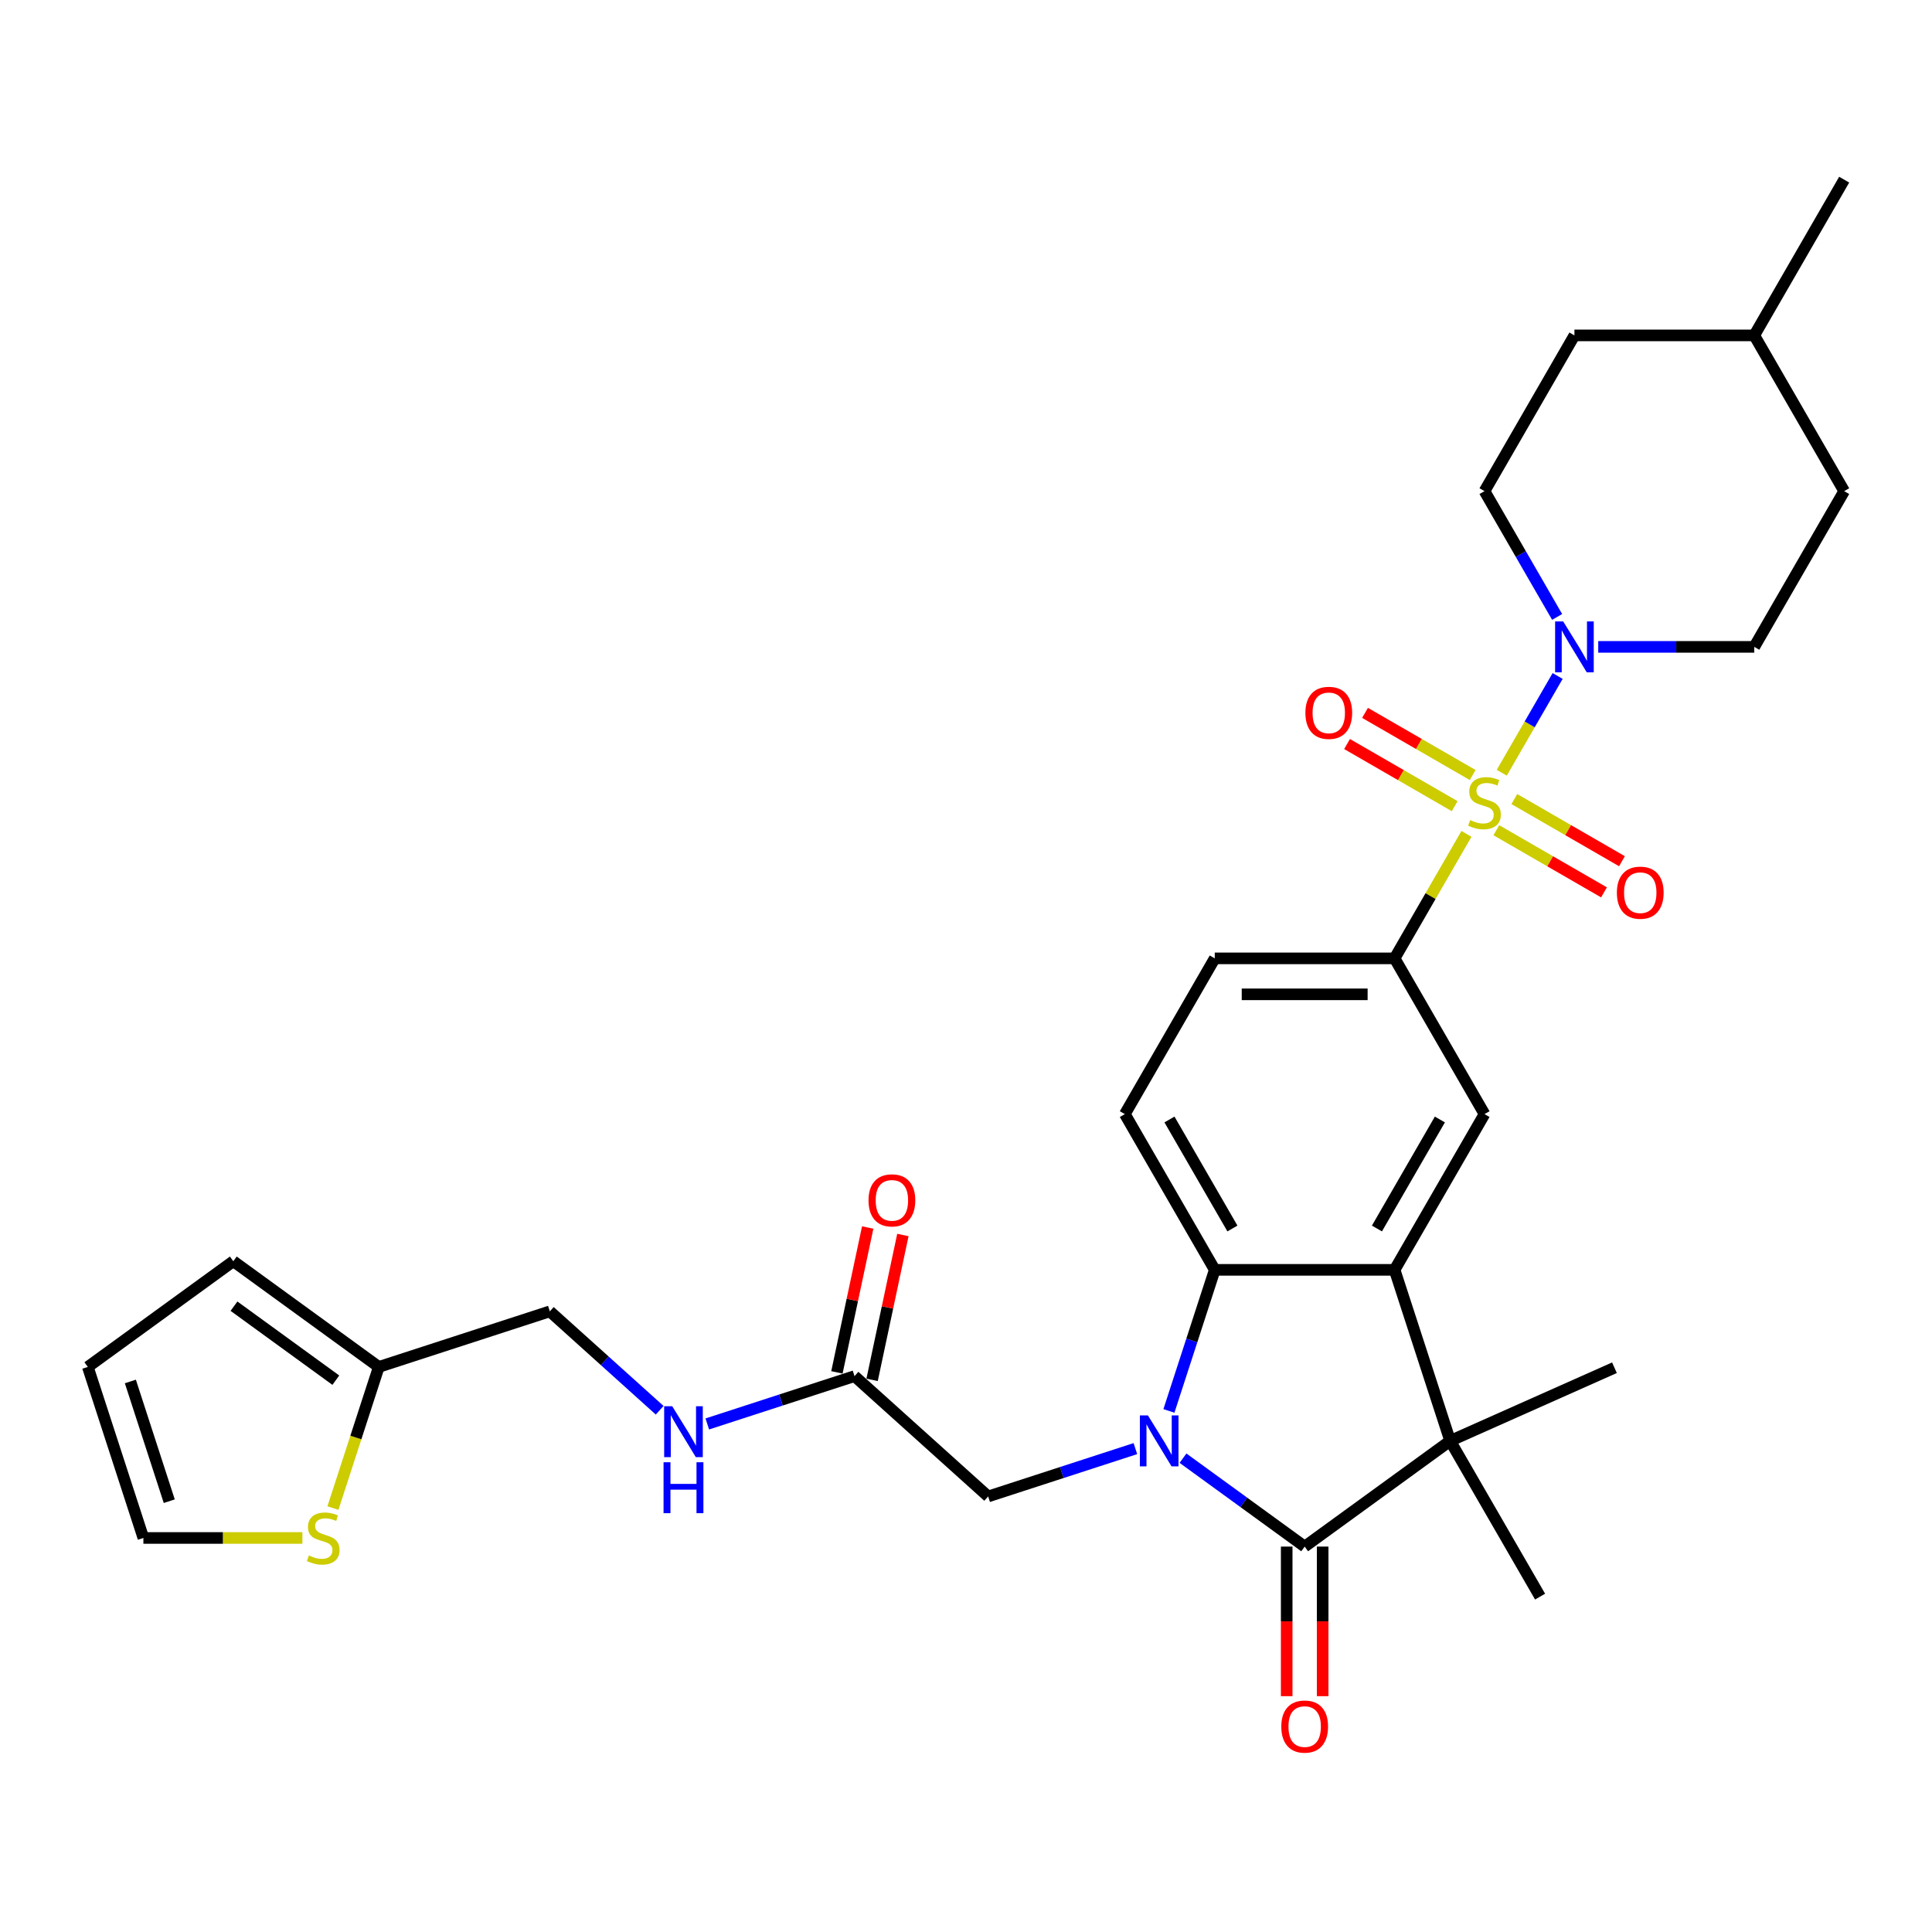 <?xml version='1.0' encoding='iso-8859-1'?>
<svg version='1.1' baseProfile='full'
              xmlns='http://www.w3.org/2000/svg'
                      xmlns:rdkit='http://www.rdkit.org/xml'
                      xmlns:xlink='http://www.w3.org/1999/xlink'
                  xml:space='preserve'
width='1000px' height='1000px' viewBox='0 0 1000 1000'>
<!-- END OF HEADER -->
<rect style='opacity:1.0;fill:#FFFFFF;stroke:none' width='1000' height='1000' x='0' y='0'> </rect>
<path class='bond-5' d='M 777.312,399.966 L 791.769,374.925' style='fill:none;fill-rule:evenodd;stroke:#CCCC00;stroke-width:6px;stroke-linecap:butt;stroke-linejoin:miter;stroke-opacity:1' />
<path class='bond-5' d='M 791.769,374.925 L 806.226,349.885' style='fill:none;fill-rule:evenodd;stroke:#0000FF;stroke-width:6px;stroke-linecap:butt;stroke-linejoin:miter;stroke-opacity:1' />
<path class='bond-6' d='M 759.04,431.614 L 740.44,463.831' style='fill:none;fill-rule:evenodd;stroke:#CCCC00;stroke-width:6px;stroke-linecap:butt;stroke-linejoin:miter;stroke-opacity:1' />
<path class='bond-6' d='M 740.44,463.831 L 721.839,496.048' style='fill:none;fill-rule:evenodd;stroke:#000000;stroke-width:6px;stroke-linecap:butt;stroke-linejoin:miter;stroke-opacity:1' />
<path class='bond-10' d='M 774.505,429.72 L 802.363,445.804' style='fill:none;fill-rule:evenodd;stroke:#CCCC00;stroke-width:6px;stroke-linecap:butt;stroke-linejoin:miter;stroke-opacity:1' />
<path class='bond-10' d='M 802.363,445.804 L 830.222,461.888' style='fill:none;fill-rule:evenodd;stroke:#FF0000;stroke-width:6px;stroke-linecap:butt;stroke-linejoin:miter;stroke-opacity:1' />
<path class='bond-10' d='M 783.814,413.598 L 811.672,429.682' style='fill:none;fill-rule:evenodd;stroke:#CCCC00;stroke-width:6px;stroke-linecap:butt;stroke-linejoin:miter;stroke-opacity:1' />
<path class='bond-10' d='M 811.672,429.682 L 839.53,445.766' style='fill:none;fill-rule:evenodd;stroke:#FF0000;stroke-width:6px;stroke-linecap:butt;stroke-linejoin:miter;stroke-opacity:1' />
<path class='bond-11' d='M 762.256,401.152 L 734.398,385.068' style='fill:none;fill-rule:evenodd;stroke:#CCCC00;stroke-width:6px;stroke-linecap:butt;stroke-linejoin:miter;stroke-opacity:1' />
<path class='bond-11' d='M 734.398,385.068 L 706.539,368.984' style='fill:none;fill-rule:evenodd;stroke:#FF0000;stroke-width:6px;stroke-linecap:butt;stroke-linejoin:miter;stroke-opacity:1' />
<path class='bond-11' d='M 752.947,417.274 L 725.089,401.19' style='fill:none;fill-rule:evenodd;stroke:#CCCC00;stroke-width:6px;stroke-linecap:butt;stroke-linejoin:miter;stroke-opacity:1' />
<path class='bond-11' d='M 725.089,401.19 L 697.231,385.106' style='fill:none;fill-rule:evenodd;stroke:#FF0000;stroke-width:6px;stroke-linecap:butt;stroke-linejoin:miter;stroke-opacity:1' />
<path class='bond-0' d='M 605.031,730.29 L 616.894,693.781' style='fill:none;fill-rule:evenodd;stroke:#0000FF;stroke-width:6px;stroke-linecap:butt;stroke-linejoin:miter;stroke-opacity:1' />
<path class='bond-0' d='M 616.894,693.781 L 628.757,657.271' style='fill:none;fill-rule:evenodd;stroke:#000000;stroke-width:6px;stroke-linecap:butt;stroke-linejoin:miter;stroke-opacity:1' />
<path class='bond-8' d='M 587.669,749.802 L 549.567,762.182' style='fill:none;fill-rule:evenodd;stroke:#0000FF;stroke-width:6px;stroke-linecap:butt;stroke-linejoin:miter;stroke-opacity:1' />
<path class='bond-8' d='M 549.567,762.182 L 511.466,774.562' style='fill:none;fill-rule:evenodd;stroke:#000000;stroke-width:6px;stroke-linecap:butt;stroke-linejoin:miter;stroke-opacity:1' />
<path class='bond-33' d='M 612.317,754.752 L 643.807,777.631' style='fill:none;fill-rule:evenodd;stroke:#0000FF;stroke-width:6px;stroke-linecap:butt;stroke-linejoin:miter;stroke-opacity:1' />
<path class='bond-33' d='M 643.807,777.631 L 675.298,800.511' style='fill:none;fill-rule:evenodd;stroke:#000000;stroke-width:6px;stroke-linecap:butt;stroke-linejoin:miter;stroke-opacity:1' />
<path class='bond-1' d='M 675.298,800.511 L 750.603,745.798' style='fill:none;fill-rule:evenodd;stroke:#000000;stroke-width:6px;stroke-linecap:butt;stroke-linejoin:miter;stroke-opacity:1' />
<path class='bond-15' d='M 665.99,800.511 L 665.99,839.224' style='fill:none;fill-rule:evenodd;stroke:#000000;stroke-width:6px;stroke-linecap:butt;stroke-linejoin:miter;stroke-opacity:1' />
<path class='bond-15' d='M 665.99,839.224 L 665.99,877.937' style='fill:none;fill-rule:evenodd;stroke:#FF0000;stroke-width:6px;stroke-linecap:butt;stroke-linejoin:miter;stroke-opacity:1' />
<path class='bond-15' d='M 684.606,800.511 L 684.606,839.224' style='fill:none;fill-rule:evenodd;stroke:#000000;stroke-width:6px;stroke-linecap:butt;stroke-linejoin:miter;stroke-opacity:1' />
<path class='bond-15' d='M 684.606,839.224 L 684.606,877.937' style='fill:none;fill-rule:evenodd;stroke:#FF0000;stroke-width:6px;stroke-linecap:butt;stroke-linejoin:miter;stroke-opacity:1' />
<path class='bond-2' d='M 721.839,657.271 L 768.381,576.66' style='fill:none;fill-rule:evenodd;stroke:#000000;stroke-width:6px;stroke-linecap:butt;stroke-linejoin:miter;stroke-opacity:1' />
<path class='bond-2' d='M 712.698,635.871 L 745.277,579.443' style='fill:none;fill-rule:evenodd;stroke:#000000;stroke-width:6px;stroke-linecap:butt;stroke-linejoin:miter;stroke-opacity:1' />
<path class='bond-3' d='M 721.839,657.271 L 750.603,745.798' style='fill:none;fill-rule:evenodd;stroke:#000000;stroke-width:6px;stroke-linecap:butt;stroke-linejoin:miter;stroke-opacity:1' />
<path class='bond-31' d='M 721.839,657.271 L 628.757,657.271' style='fill:none;fill-rule:evenodd;stroke:#000000;stroke-width:6px;stroke-linecap:butt;stroke-linejoin:miter;stroke-opacity:1' />
<path class='bond-25' d='M 750.603,745.798 L 835.638,707.938' style='fill:none;fill-rule:evenodd;stroke:#000000;stroke-width:6px;stroke-linecap:butt;stroke-linejoin:miter;stroke-opacity:1' />
<path class='bond-26' d='M 750.603,745.798 L 797.145,826.41' style='fill:none;fill-rule:evenodd;stroke:#000000;stroke-width:6px;stroke-linecap:butt;stroke-linejoin:miter;stroke-opacity:1' />
<path class='bond-4' d='M 628.757,657.271 L 582.216,576.66' style='fill:none;fill-rule:evenodd;stroke:#000000;stroke-width:6px;stroke-linecap:butt;stroke-linejoin:miter;stroke-opacity:1' />
<path class='bond-4' d='M 637.898,635.871 L 605.319,579.443' style='fill:none;fill-rule:evenodd;stroke:#000000;stroke-width:6px;stroke-linecap:butt;stroke-linejoin:miter;stroke-opacity:1' />
<path class='bond-18' d='M 827.246,334.824 L 867.625,334.824' style='fill:none;fill-rule:evenodd;stroke:#0000FF;stroke-width:6px;stroke-linecap:butt;stroke-linejoin:miter;stroke-opacity:1' />
<path class='bond-18' d='M 867.625,334.824 L 908.004,334.824' style='fill:none;fill-rule:evenodd;stroke:#000000;stroke-width:6px;stroke-linecap:butt;stroke-linejoin:miter;stroke-opacity:1' />
<path class='bond-19' d='M 805.968,319.317 L 787.174,286.765' style='fill:none;fill-rule:evenodd;stroke:#0000FF;stroke-width:6px;stroke-linecap:butt;stroke-linejoin:miter;stroke-opacity:1' />
<path class='bond-19' d='M 787.174,286.765 L 768.381,254.212' style='fill:none;fill-rule:evenodd;stroke:#000000;stroke-width:6px;stroke-linecap:butt;stroke-linejoin:miter;stroke-opacity:1' />
<path class='bond-7' d='M 721.839,496.048 L 768.381,576.66' style='fill:none;fill-rule:evenodd;stroke:#000000;stroke-width:6px;stroke-linecap:butt;stroke-linejoin:miter;stroke-opacity:1' />
<path class='bond-16' d='M 721.839,496.048 L 628.757,496.048' style='fill:none;fill-rule:evenodd;stroke:#000000;stroke-width:6px;stroke-linecap:butt;stroke-linejoin:miter;stroke-opacity:1' />
<path class='bond-16' d='M 707.877,514.664 L 642.719,514.664' style='fill:none;fill-rule:evenodd;stroke:#000000;stroke-width:6px;stroke-linecap:butt;stroke-linejoin:miter;stroke-opacity:1' />
<path class='bond-12' d='M 511.466,774.562 L 442.292,712.278' style='fill:none;fill-rule:evenodd;stroke:#000000;stroke-width:6px;stroke-linecap:butt;stroke-linejoin:miter;stroke-opacity:1' />
<path class='bond-9' d='M 582.216,576.66 L 628.757,496.048' style='fill:none;fill-rule:evenodd;stroke:#000000;stroke-width:6px;stroke-linecap:butt;stroke-linejoin:miter;stroke-opacity:1' />
<path class='bond-17' d='M 442.292,712.278 L 404.191,724.658' style='fill:none;fill-rule:evenodd;stroke:#000000;stroke-width:6px;stroke-linecap:butt;stroke-linejoin:miter;stroke-opacity:1' />
<path class='bond-17' d='M 404.191,724.658 L 366.09,737.037' style='fill:none;fill-rule:evenodd;stroke:#0000FF;stroke-width:6px;stroke-linecap:butt;stroke-linejoin:miter;stroke-opacity:1' />
<path class='bond-23' d='M 451.397,714.213 L 459.366,676.722' style='fill:none;fill-rule:evenodd;stroke:#000000;stroke-width:6px;stroke-linecap:butt;stroke-linejoin:miter;stroke-opacity:1' />
<path class='bond-23' d='M 459.366,676.722 L 467.335,639.231' style='fill:none;fill-rule:evenodd;stroke:#FF0000;stroke-width:6px;stroke-linecap:butt;stroke-linejoin:miter;stroke-opacity:1' />
<path class='bond-23' d='M 433.187,710.342 L 441.156,672.851' style='fill:none;fill-rule:evenodd;stroke:#000000;stroke-width:6px;stroke-linecap:butt;stroke-linejoin:miter;stroke-opacity:1' />
<path class='bond-23' d='M 441.156,672.851 L 449.125,635.36' style='fill:none;fill-rule:evenodd;stroke:#FF0000;stroke-width:6px;stroke-linecap:butt;stroke-linejoin:miter;stroke-opacity:1' />
<path class='bond-13' d='M 172.328,780.578 L 184.196,744.05' style='fill:none;fill-rule:evenodd;stroke:#CCCC00;stroke-width:6px;stroke-linecap:butt;stroke-linejoin:miter;stroke-opacity:1' />
<path class='bond-13' d='M 184.196,744.05 L 196.065,707.522' style='fill:none;fill-rule:evenodd;stroke:#000000;stroke-width:6px;stroke-linecap:butt;stroke-linejoin:miter;stroke-opacity:1' />
<path class='bond-20' d='M 156.522,796.048 L 115.37,796.048' style='fill:none;fill-rule:evenodd;stroke:#CCCC00;stroke-width:6px;stroke-linecap:butt;stroke-linejoin:miter;stroke-opacity:1' />
<path class='bond-20' d='M 115.37,796.048 L 74.219,796.048' style='fill:none;fill-rule:evenodd;stroke:#000000;stroke-width:6px;stroke-linecap:butt;stroke-linejoin:miter;stroke-opacity:1' />
<path class='bond-14' d='M 196.065,707.522 L 284.592,678.757' style='fill:none;fill-rule:evenodd;stroke:#000000;stroke-width:6px;stroke-linecap:butt;stroke-linejoin:miter;stroke-opacity:1' />
<path class='bond-21' d='M 196.065,707.522 L 120.76,652.809' style='fill:none;fill-rule:evenodd;stroke:#000000;stroke-width:6px;stroke-linecap:butt;stroke-linejoin:miter;stroke-opacity:1' />
<path class='bond-21' d='M 173.827,714.376 L 121.113,676.077' style='fill:none;fill-rule:evenodd;stroke:#000000;stroke-width:6px;stroke-linecap:butt;stroke-linejoin:miter;stroke-opacity:1' />
<path class='bond-24' d='M 341.441,729.945 L 313.017,704.351' style='fill:none;fill-rule:evenodd;stroke:#0000FF;stroke-width:6px;stroke-linecap:butt;stroke-linejoin:miter;stroke-opacity:1' />
<path class='bond-24' d='M 313.017,704.351 L 284.592,678.757' style='fill:none;fill-rule:evenodd;stroke:#000000;stroke-width:6px;stroke-linecap:butt;stroke-linejoin:miter;stroke-opacity:1' />
<path class='bond-28' d='M 908.004,334.824 L 954.545,254.212' style='fill:none;fill-rule:evenodd;stroke:#000000;stroke-width:6px;stroke-linecap:butt;stroke-linejoin:miter;stroke-opacity:1' />
<path class='bond-27' d='M 768.381,254.212 L 814.922,173.601' style='fill:none;fill-rule:evenodd;stroke:#000000;stroke-width:6px;stroke-linecap:butt;stroke-linejoin:miter;stroke-opacity:1' />
<path class='bond-34' d='M 74.219,796.048 L 45.455,707.522' style='fill:none;fill-rule:evenodd;stroke:#000000;stroke-width:6px;stroke-linecap:butt;stroke-linejoin:miter;stroke-opacity:1' />
<path class='bond-34' d='M 87.609,777.016 L 67.475,715.048' style='fill:none;fill-rule:evenodd;stroke:#000000;stroke-width:6px;stroke-linecap:butt;stroke-linejoin:miter;stroke-opacity:1' />
<path class='bond-22' d='M 120.76,652.809 L 45.455,707.522' style='fill:none;fill-rule:evenodd;stroke:#000000;stroke-width:6px;stroke-linecap:butt;stroke-linejoin:miter;stroke-opacity:1' />
<path class='bond-29' d='M 814.922,173.601 L 908.004,173.601' style='fill:none;fill-rule:evenodd;stroke:#000000;stroke-width:6px;stroke-linecap:butt;stroke-linejoin:miter;stroke-opacity:1' />
<path class='bond-32' d='M 954.545,254.212 L 908.004,173.601' style='fill:none;fill-rule:evenodd;stroke:#000000;stroke-width:6px;stroke-linecap:butt;stroke-linejoin:miter;stroke-opacity:1' />
<path class='bond-30' d='M 908.004,173.601 L 954.545,92.989' style='fill:none;fill-rule:evenodd;stroke:#000000;stroke-width:6px;stroke-linecap:butt;stroke-linejoin:miter;stroke-opacity:1' />
<path  class='atom-0' d='M 760.934 424.484
Q 761.232 424.595, 762.46 425.117
Q 763.689 425.638, 765.03 425.973
Q 766.407 426.271, 767.748 426.271
Q 770.242 426.271, 771.694 425.079
Q 773.146 423.851, 773.146 421.728
Q 773.146 420.276, 772.402 419.383
Q 771.694 418.489, 770.577 418.005
Q 769.46 417.521, 767.599 416.963
Q 765.253 416.255, 763.838 415.585
Q 762.46 414.915, 761.455 413.5
Q 760.487 412.085, 760.487 409.702
Q 760.487 406.388, 762.721 404.341
Q 764.992 402.293, 769.46 402.293
Q 772.513 402.293, 775.976 403.745
L 775.12 406.612
Q 771.955 405.309, 769.572 405.309
Q 767.003 405.309, 765.588 406.388
Q 764.173 407.431, 764.21 409.255
Q 764.21 410.67, 764.918 411.527
Q 765.663 412.383, 766.705 412.867
Q 767.785 413.351, 769.572 413.909
Q 771.955 414.654, 773.37 415.399
Q 774.785 416.143, 775.79 417.67
Q 776.832 419.159, 776.832 421.728
Q 776.832 425.377, 774.375 427.351
Q 771.955 429.287, 767.896 429.287
Q 765.551 429.287, 763.764 428.765
Q 762.014 428.281, 759.929 427.425
L 760.934 424.484
' fill='#CCCC00'/>
<path  class='atom-1' d='M 594.166 732.618
L 602.804 746.58
Q 603.66 747.958, 605.038 750.452
Q 606.415 752.947, 606.49 753.096
L 606.49 732.618
L 609.99 732.618
L 609.99 758.978
L 606.378 758.978
L 597.107 743.713
Q 596.027 741.926, 594.873 739.878
Q 593.756 737.83, 593.421 737.197
L 593.421 758.978
L 589.996 758.978
L 589.996 732.618
L 594.166 732.618
' fill='#0000FF'/>
<path  class='atom-6' d='M 809.095 321.644
L 817.733 335.606
Q 818.589 336.984, 819.967 339.478
Q 821.344 341.973, 821.419 342.122
L 821.419 321.644
L 824.919 321.644
L 824.919 348.005
L 821.307 348.005
L 812.036 332.739
Q 810.956 330.952, 809.802 328.904
Q 808.685 326.856, 808.35 326.223
L 808.35 348.005
L 804.925 348.005
L 804.925 321.644
L 809.095 321.644
' fill='#0000FF'/>
<path  class='atom-11' d='M 836.892 462.052
Q 836.892 455.722, 840.019 452.185
Q 843.147 448.648, 848.992 448.648
Q 854.838 448.648, 857.965 452.185
Q 861.093 455.722, 861.093 462.052
Q 861.093 468.456, 857.928 472.105
Q 854.763 475.716, 848.992 475.716
Q 843.184 475.716, 840.019 472.105
Q 836.892 468.493, 836.892 462.052
M 848.992 472.738
Q 853.013 472.738, 855.173 470.057
Q 857.37 467.339, 857.37 462.052
Q 857.37 456.876, 855.173 454.27
Q 853.013 451.626, 848.992 451.626
Q 844.971 451.626, 842.774 454.233
Q 840.615 456.839, 840.615 462.052
Q 840.615 467.376, 842.774 470.057
Q 844.971 472.738, 848.992 472.738
' fill='#FF0000'/>
<path  class='atom-12' d='M 675.668 368.969
Q 675.668 362.64, 678.796 359.102
Q 681.923 355.565, 687.769 355.565
Q 693.614 355.565, 696.742 359.102
Q 699.869 362.64, 699.869 368.969
Q 699.869 375.373, 696.705 379.022
Q 693.54 382.634, 687.769 382.634
Q 681.96 382.634, 678.796 379.022
Q 675.668 375.411, 675.668 368.969
M 687.769 379.655
Q 691.79 379.655, 693.949 376.974
Q 696.146 374.256, 696.146 368.969
Q 696.146 363.794, 693.949 361.188
Q 691.79 358.544, 687.769 358.544
Q 683.748 358.544, 681.551 361.15
Q 679.391 363.757, 679.391 368.969
Q 679.391 374.294, 681.551 376.974
Q 683.748 379.655, 687.769 379.655
' fill='#FF0000'/>
<path  class='atom-14' d='M 159.854 805.096
Q 160.152 805.208, 161.381 805.729
Q 162.61 806.25, 163.95 806.585
Q 165.328 806.883, 166.668 806.883
Q 169.163 806.883, 170.615 805.692
Q 172.067 804.463, 172.067 802.341
Q 172.067 800.889, 171.322 799.995
Q 170.615 799.101, 169.498 798.617
Q 168.381 798.133, 166.519 797.575
Q 164.174 796.867, 162.759 796.197
Q 161.381 795.527, 160.376 794.112
Q 159.408 792.697, 159.408 790.314
Q 159.408 787.001, 161.642 784.953
Q 163.913 782.905, 168.381 782.905
Q 171.434 782.905, 174.897 784.357
L 174.04 787.224
Q 170.875 785.921, 168.493 785.921
Q 165.923 785.921, 164.509 787.001
Q 163.094 788.043, 163.131 789.868
Q 163.131 791.282, 163.838 792.139
Q 164.583 792.995, 165.626 793.479
Q 166.705 793.963, 168.493 794.522
Q 170.875 795.266, 172.29 796.011
Q 173.705 796.756, 174.71 798.282
Q 175.753 799.772, 175.753 802.341
Q 175.753 805.989, 173.296 807.963
Q 170.875 809.899, 166.817 809.899
Q 164.471 809.899, 162.684 809.378
Q 160.934 808.894, 158.849 808.037
L 159.854 805.096
' fill='#CCCC00'/>
<path  class='atom-16' d='M 663.197 893.667
Q 663.197 887.338, 666.325 883.801
Q 669.452 880.264, 675.298 880.264
Q 681.144 880.264, 684.271 883.801
Q 687.399 887.338, 687.399 893.667
Q 687.399 900.072, 684.234 903.72
Q 681.069 907.332, 675.298 907.332
Q 669.49 907.332, 666.325 903.72
Q 663.197 900.109, 663.197 893.667
M 675.298 904.353
Q 679.319 904.353, 681.479 901.673
Q 683.675 898.955, 683.675 893.667
Q 683.675 888.492, 681.479 885.886
Q 679.319 883.242, 675.298 883.242
Q 671.277 883.242, 669.08 885.849
Q 666.921 888.455, 666.921 893.667
Q 666.921 898.992, 669.08 901.673
Q 671.277 904.353, 675.298 904.353
' fill='#FF0000'/>
<path  class='atom-18' d='M 347.939 727.861
L 356.577 741.824
Q 357.433 743.201, 358.811 745.696
Q 360.188 748.191, 360.263 748.339
L 360.263 727.861
L 363.763 727.861
L 363.763 754.222
L 360.151 754.222
L 350.88 738.957
Q 349.8 737.17, 348.646 735.122
Q 347.529 733.074, 347.194 732.441
L 347.194 754.222
L 343.769 754.222
L 343.769 727.861
L 347.939 727.861
' fill='#0000FF'/>
<path  class='atom-18' d='M 343.452 756.858
L 347.026 756.858
L 347.026 768.066
L 360.505 768.066
L 360.505 756.858
L 364.079 756.858
L 364.079 783.219
L 360.505 783.219
L 360.505 771.044
L 347.026 771.044
L 347.026 783.219
L 343.452 783.219
L 343.452 756.858
' fill='#0000FF'/>
<path  class='atom-24' d='M 449.545 621.304
Q 449.545 614.974, 452.672 611.437
Q 455.8 607.9, 461.645 607.9
Q 467.491 607.9, 470.618 611.437
Q 473.746 614.974, 473.746 621.304
Q 473.746 627.708, 470.581 631.357
Q 467.416 634.968, 461.645 634.968
Q 455.837 634.968, 452.672 631.357
Q 449.545 627.745, 449.545 621.304
M 461.645 631.99
Q 465.666 631.99, 467.826 629.309
Q 470.023 626.591, 470.023 621.304
Q 470.023 616.128, 467.826 613.522
Q 465.666 610.879, 461.645 610.879
Q 457.624 610.879, 455.427 613.485
Q 453.268 616.091, 453.268 621.304
Q 453.268 626.628, 455.427 629.309
Q 457.624 631.99, 461.645 631.99
' fill='#FF0000'/>
</svg>

